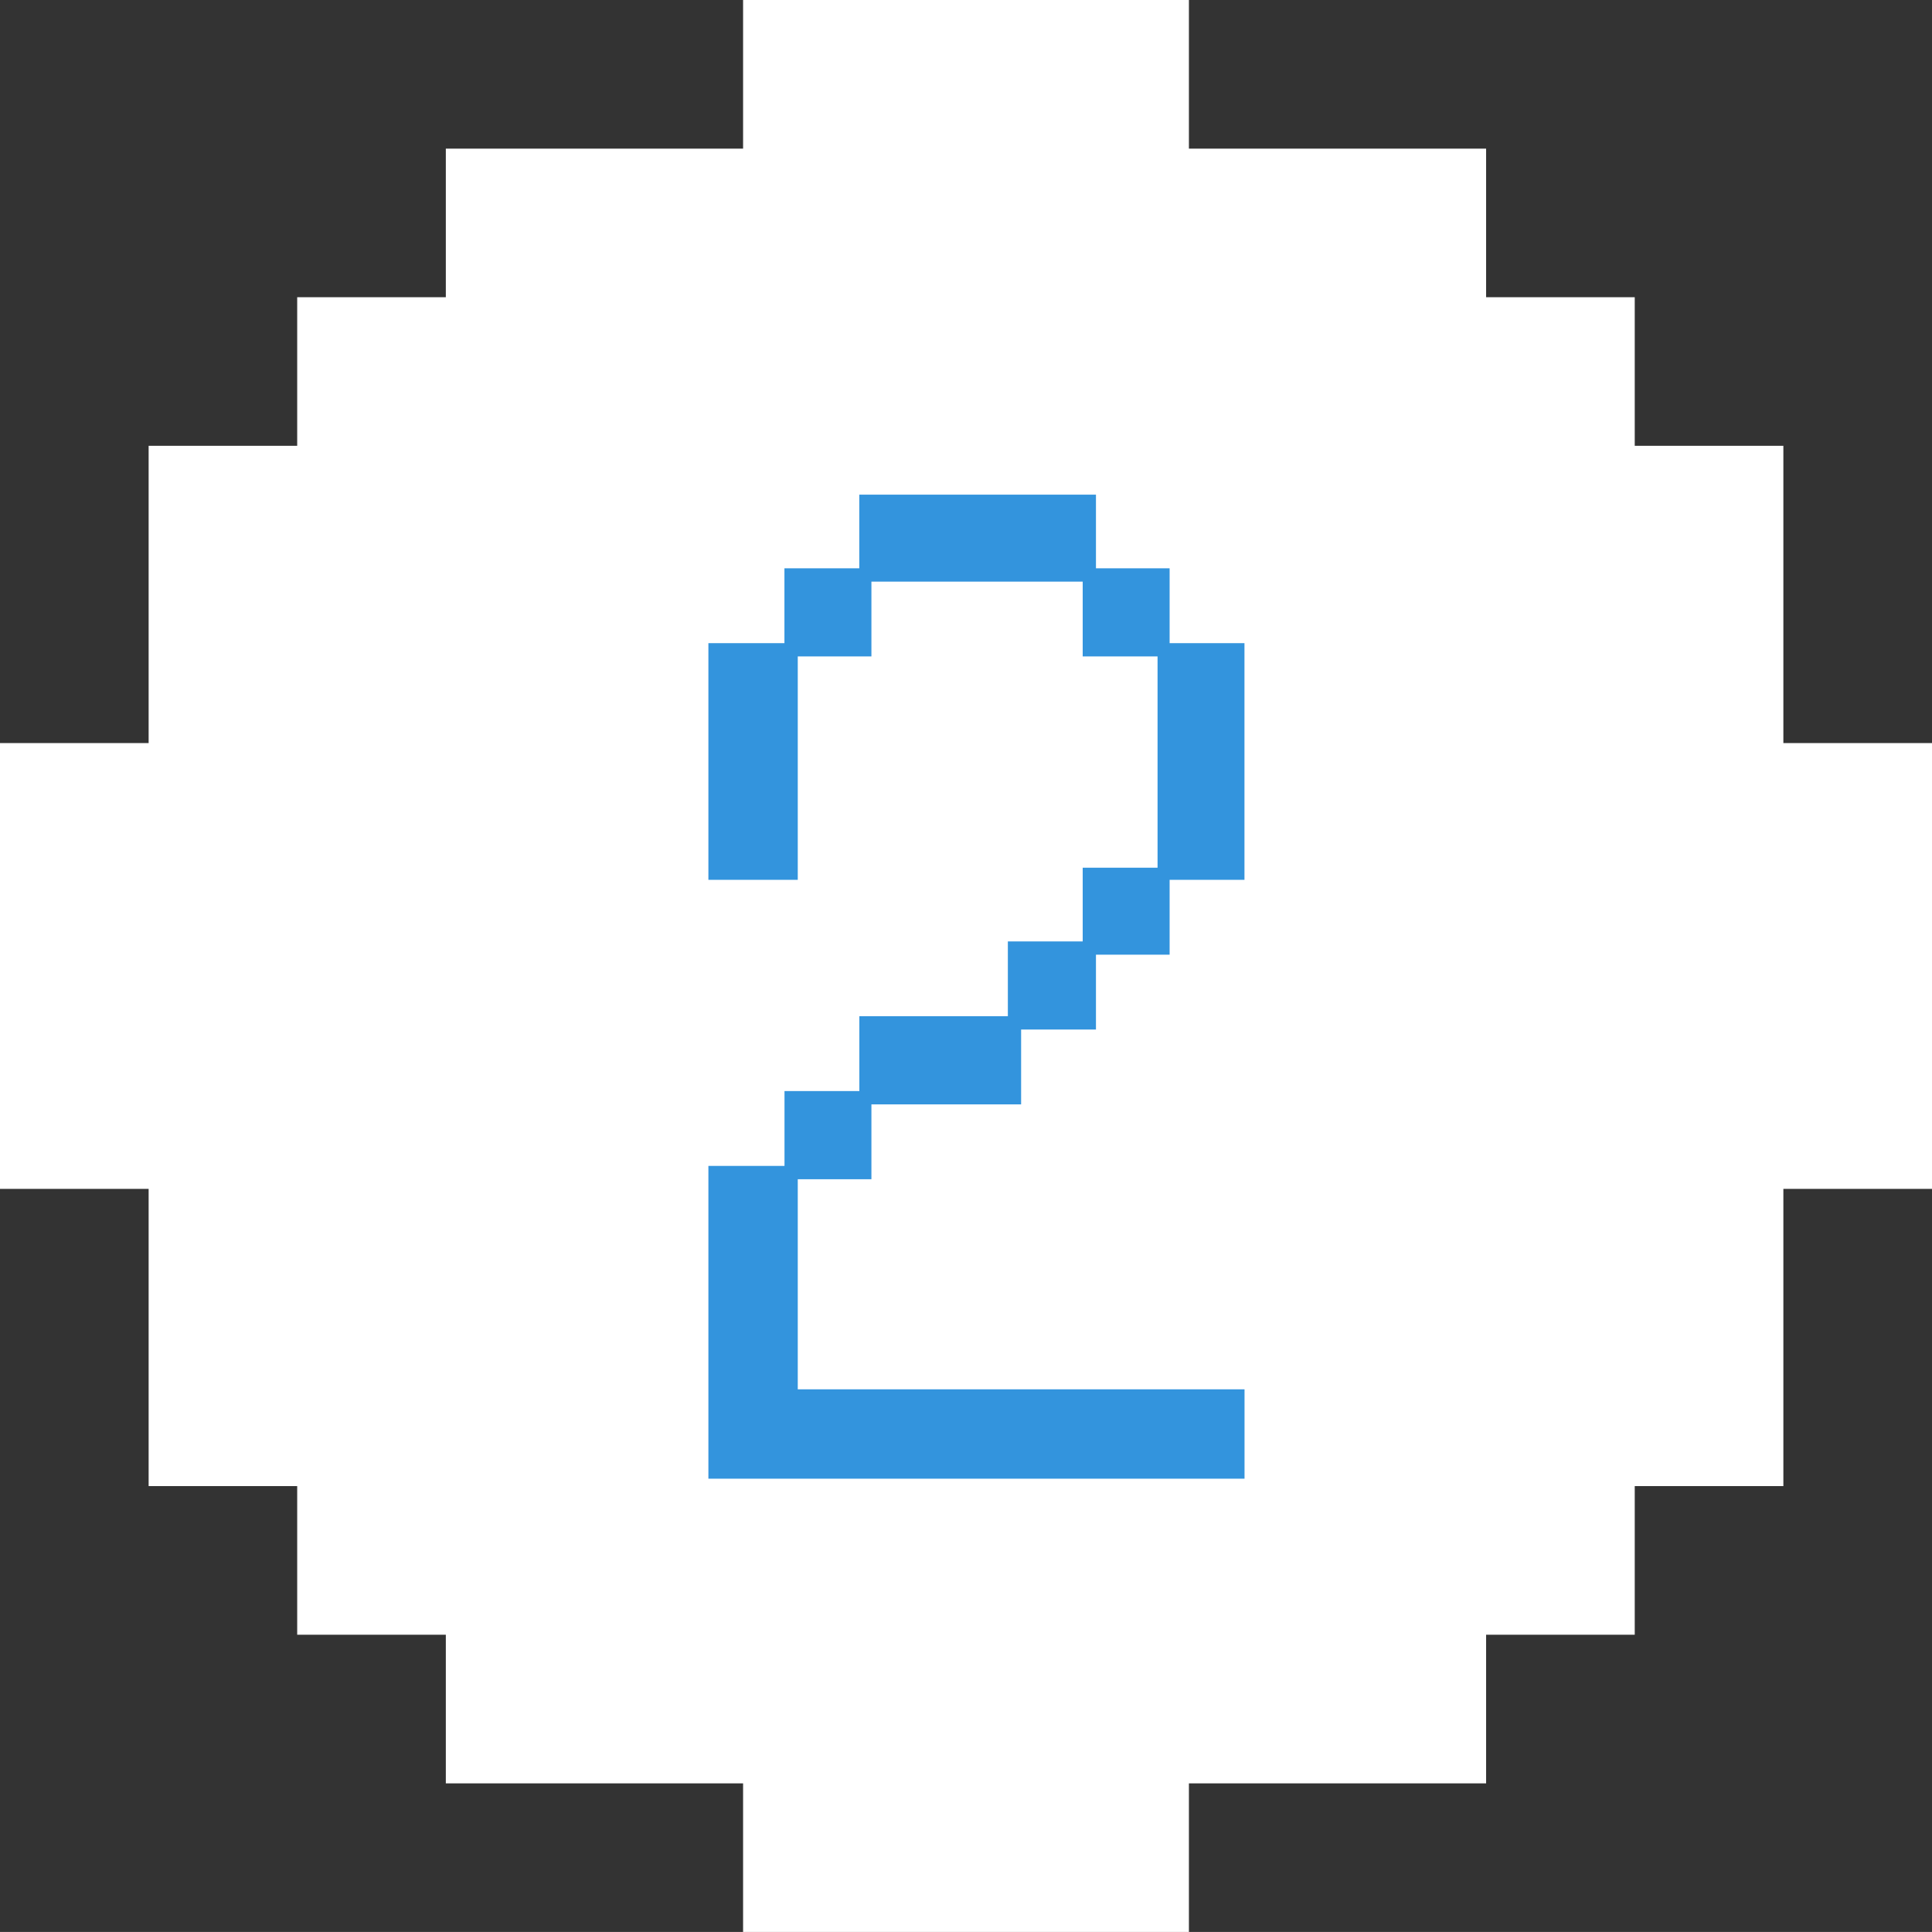 <?xml version="1.0" encoding="UTF-8"?>
<svg id="_レイヤー_2" data-name="レイヤー 2" xmlns="http://www.w3.org/2000/svg" width="30.742" height="30.741" viewBox="0 0 30.742 30.741">
  <rect x="0" y="0" width="30.742" height="30.741" fill="#333333" stroke="none"/>
  <g id="_デザイン" data-name="デザイン">
    <g>
      <polygon points="28.377 11.824 28.377 9.459 28.377 7.094 26.012 7.094 26.012 4.729 23.647 4.729 23.647 2.365 21.283 2.365 18.918 2.365 18.918 0 16.553 0 14.189 0 11.824 0 11.824 2.365 9.459 2.365 7.094 2.365 7.094 4.729 4.729 4.729 4.729 7.094 2.365 7.094 2.365 9.459 2.365 11.824 0 11.824 0 14.188 0 16.553 0 18.917 2.365 18.917 2.365 21.283 2.365 23.647 4.729 23.647 4.729 26.012 7.094 26.012 7.094 28.377 9.459 28.377 11.824 28.377 11.824 30.741 14.189 30.741 16.553 30.741 18.918 30.741 18.918 28.377 21.283 28.377 23.647 28.377 23.647 26.012 26.012 26.012 26.012 23.647 28.377 23.647 28.377 21.283 28.377 18.917 30.742 18.917 30.742 16.553 30.742 14.188 30.742 11.824 28.377 11.824" style="fill: #fff;"/>
      <path d="M11.273,18.552h1.21v-1.191h1.191v-1.191h2.363v-1.19h1.191v-1.173h1.191v-3.362h-1.191v-1.19h-3.362v1.19h-1.172v3.555h-1.422v-3.766h1.21v-1.191h1.191v-1.172h3.766v1.172h1.172v1.191h1.191v3.766h-1.191v1.191h-1.172v1.191h-1.191v1.191h-2.382v1.191h-1.172v3.343h7.109v1.422h-8.531v-4.977Z" style="fill: #3394dd;"/>
    </g>
  </g>
</svg>